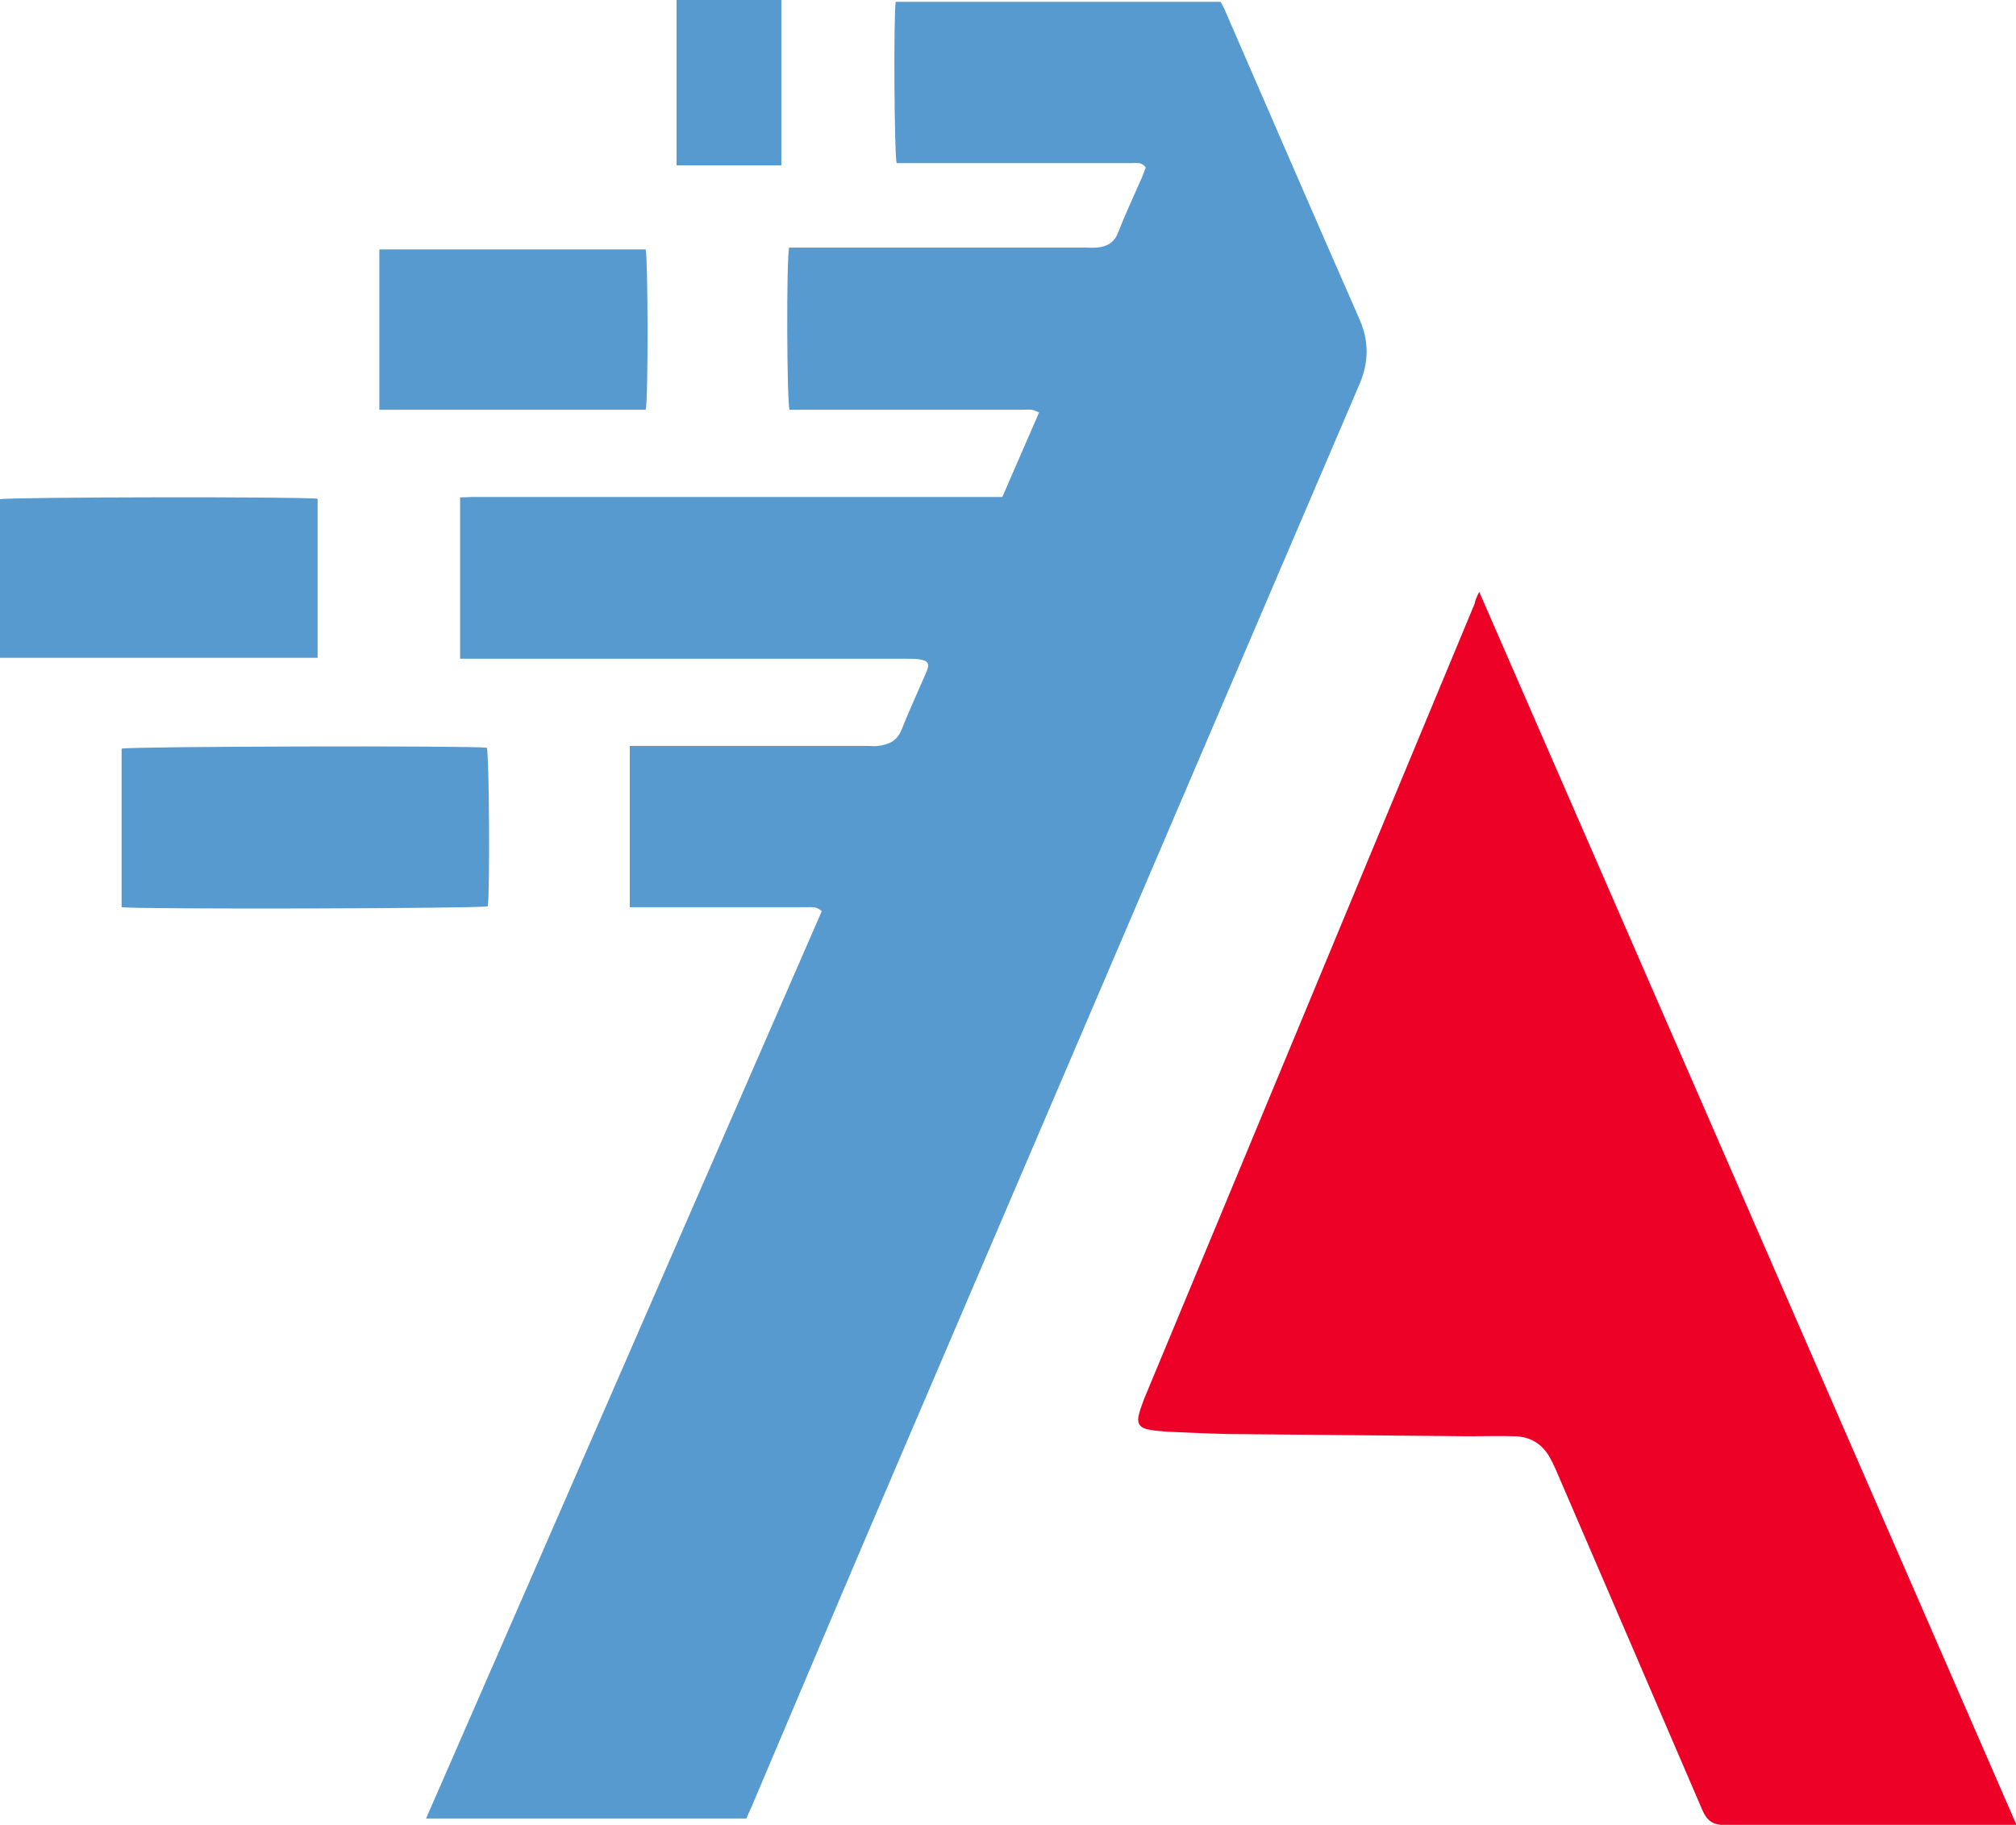 <?xml version="1.0" encoding="utf-8"?>
<svg xmlns="http://www.w3.org/2000/svg" width="137" height="124" viewBox="0 0 137 124" fill="none">
<g clip-path="url(#clip0)">
<path d="M100.522 40.218C112.733 68.217 124.851 96.062 137.031 124C136.661 124 136.414 124 136.168 124C129.939 124 123.679 124.031 117.451 124.031C116.371 124.031 116.001 123.785 115.601 122.803C112.301 115.128 109.002 107.452 105.702 99.808C105.579 99.532 105.456 99.286 105.302 99.01C104.777 98.089 103.976 97.628 102.958 97.597C101.91 97.567 100.831 97.597 99.782 97.597C94.324 97.536 88.867 97.505 83.44 97.444C82.083 97.413 80.726 97.352 79.369 97.29C78.969 97.26 78.568 97.229 78.198 97.168C77.427 97.045 77.211 96.738 77.427 96.001C77.519 95.663 77.643 95.356 77.766 95.019C85.259 77.028 92.721 59.007 100.214 41.016C100.245 40.801 100.337 40.586 100.522 40.218Z" fill="#ED0127"/>
<path d="M92.351 21.613C89.298 14.675 86.307 7.737 83.285 0.798C83.193 0.553 83.07 0.338 82.946 0.123C75.515 0.123 68.176 0.123 60.868 0.123C60.714 1.289 60.776 10.53 60.93 11.083C62.009 11.083 63.089 11.083 64.168 11.083C68.423 11.083 72.647 11.083 76.903 11.083C77.242 11.083 77.612 10.991 77.859 11.39C77.766 11.605 77.704 11.82 77.612 12.035C77.057 13.293 76.471 14.552 75.978 15.811C75.7 16.517 75.207 16.763 74.528 16.824C74.282 16.855 74.035 16.824 73.788 16.824C67.806 16.824 61.793 16.824 55.811 16.824C55.071 16.824 54.331 16.824 53.622 16.824C53.437 17.714 53.468 27.232 53.653 27.846C53.9 27.846 54.177 27.846 54.424 27.846C59.419 27.846 64.445 27.846 69.441 27.846C69.656 27.846 69.872 27.815 70.119 27.846C70.273 27.876 70.427 27.938 70.612 28.03C69.78 29.964 68.947 31.837 68.115 33.771C67.745 33.771 67.467 33.771 67.159 33.771C60.714 33.771 54.27 33.771 47.856 33.771C42.614 33.771 37.341 33.771 32.099 33.771C31.822 33.771 31.544 33.801 31.267 33.801C31.267 37.486 31.267 41.108 31.267 44.762C31.637 44.762 31.945 44.762 32.284 44.762C41.997 44.762 51.71 44.762 61.454 44.762C61.763 44.762 62.102 44.762 62.41 44.792C63.089 44.884 63.212 45.099 62.934 45.713C62.379 47.003 61.793 48.261 61.269 49.582C60.961 50.349 60.406 50.595 59.666 50.687C59.45 50.718 59.234 50.687 58.987 50.687C53.869 50.687 48.781 50.687 43.662 50.687C43.385 50.687 43.077 50.687 42.799 50.687C42.799 54.402 42.799 57.994 42.799 61.647C43.138 61.647 43.447 61.647 43.724 61.647C47.424 61.647 51.124 61.647 54.825 61.647C55.164 61.647 55.503 61.586 55.842 61.923C46.9 82.431 37.958 102.97 28.954 123.57C36.262 123.57 43.477 123.57 50.724 123.57C50.847 123.294 50.94 123.048 51.063 122.803C54.455 114.79 57.846 106.777 61.269 98.795C71.63 74.603 81.99 50.38 92.351 26.188C93.029 24.653 93.06 23.179 92.351 21.613Z" fill="#579ACF"/>
<path d="M33.086 50.81C31.945 50.656 8.788 50.718 8.264 50.871C8.264 54.432 8.264 58.024 8.264 61.647C9.59 61.8 32.623 61.739 33.148 61.586C33.302 60.511 33.24 51.301 33.086 50.81Z" fill="#579ACF"/>
<path d="M21.584 33.894C20.783 33.74 0.555 33.771 0 33.924C0 37.486 0 41.078 0 44.7C7.246 44.7 14.4 44.7 21.584 44.7C21.584 41.078 21.584 37.486 21.584 33.894Z" fill="#579ACF"/>
<path d="M43.878 16.947C37.865 16.947 31.853 16.947 25.778 16.947C25.778 20.6 25.778 24.223 25.778 27.846C31.853 27.846 37.865 27.846 43.878 27.846C44.063 27.109 44.032 17.53 43.878 16.947Z" fill="#579ACF"/>
<path d="M53.098 0C50.693 0 48.349 0 45.975 0C45.975 3.776 45.975 7.491 45.975 11.236C48.349 11.236 50.693 11.236 53.098 11.236C53.098 7.46 53.098 3.745 53.098 0Z" fill="#579ACF"/>
</g>
<defs>
<clipPath id="clip0">
<rect width="137" height="124" fill="white"/>
</clipPath>
</defs>
</svg>
